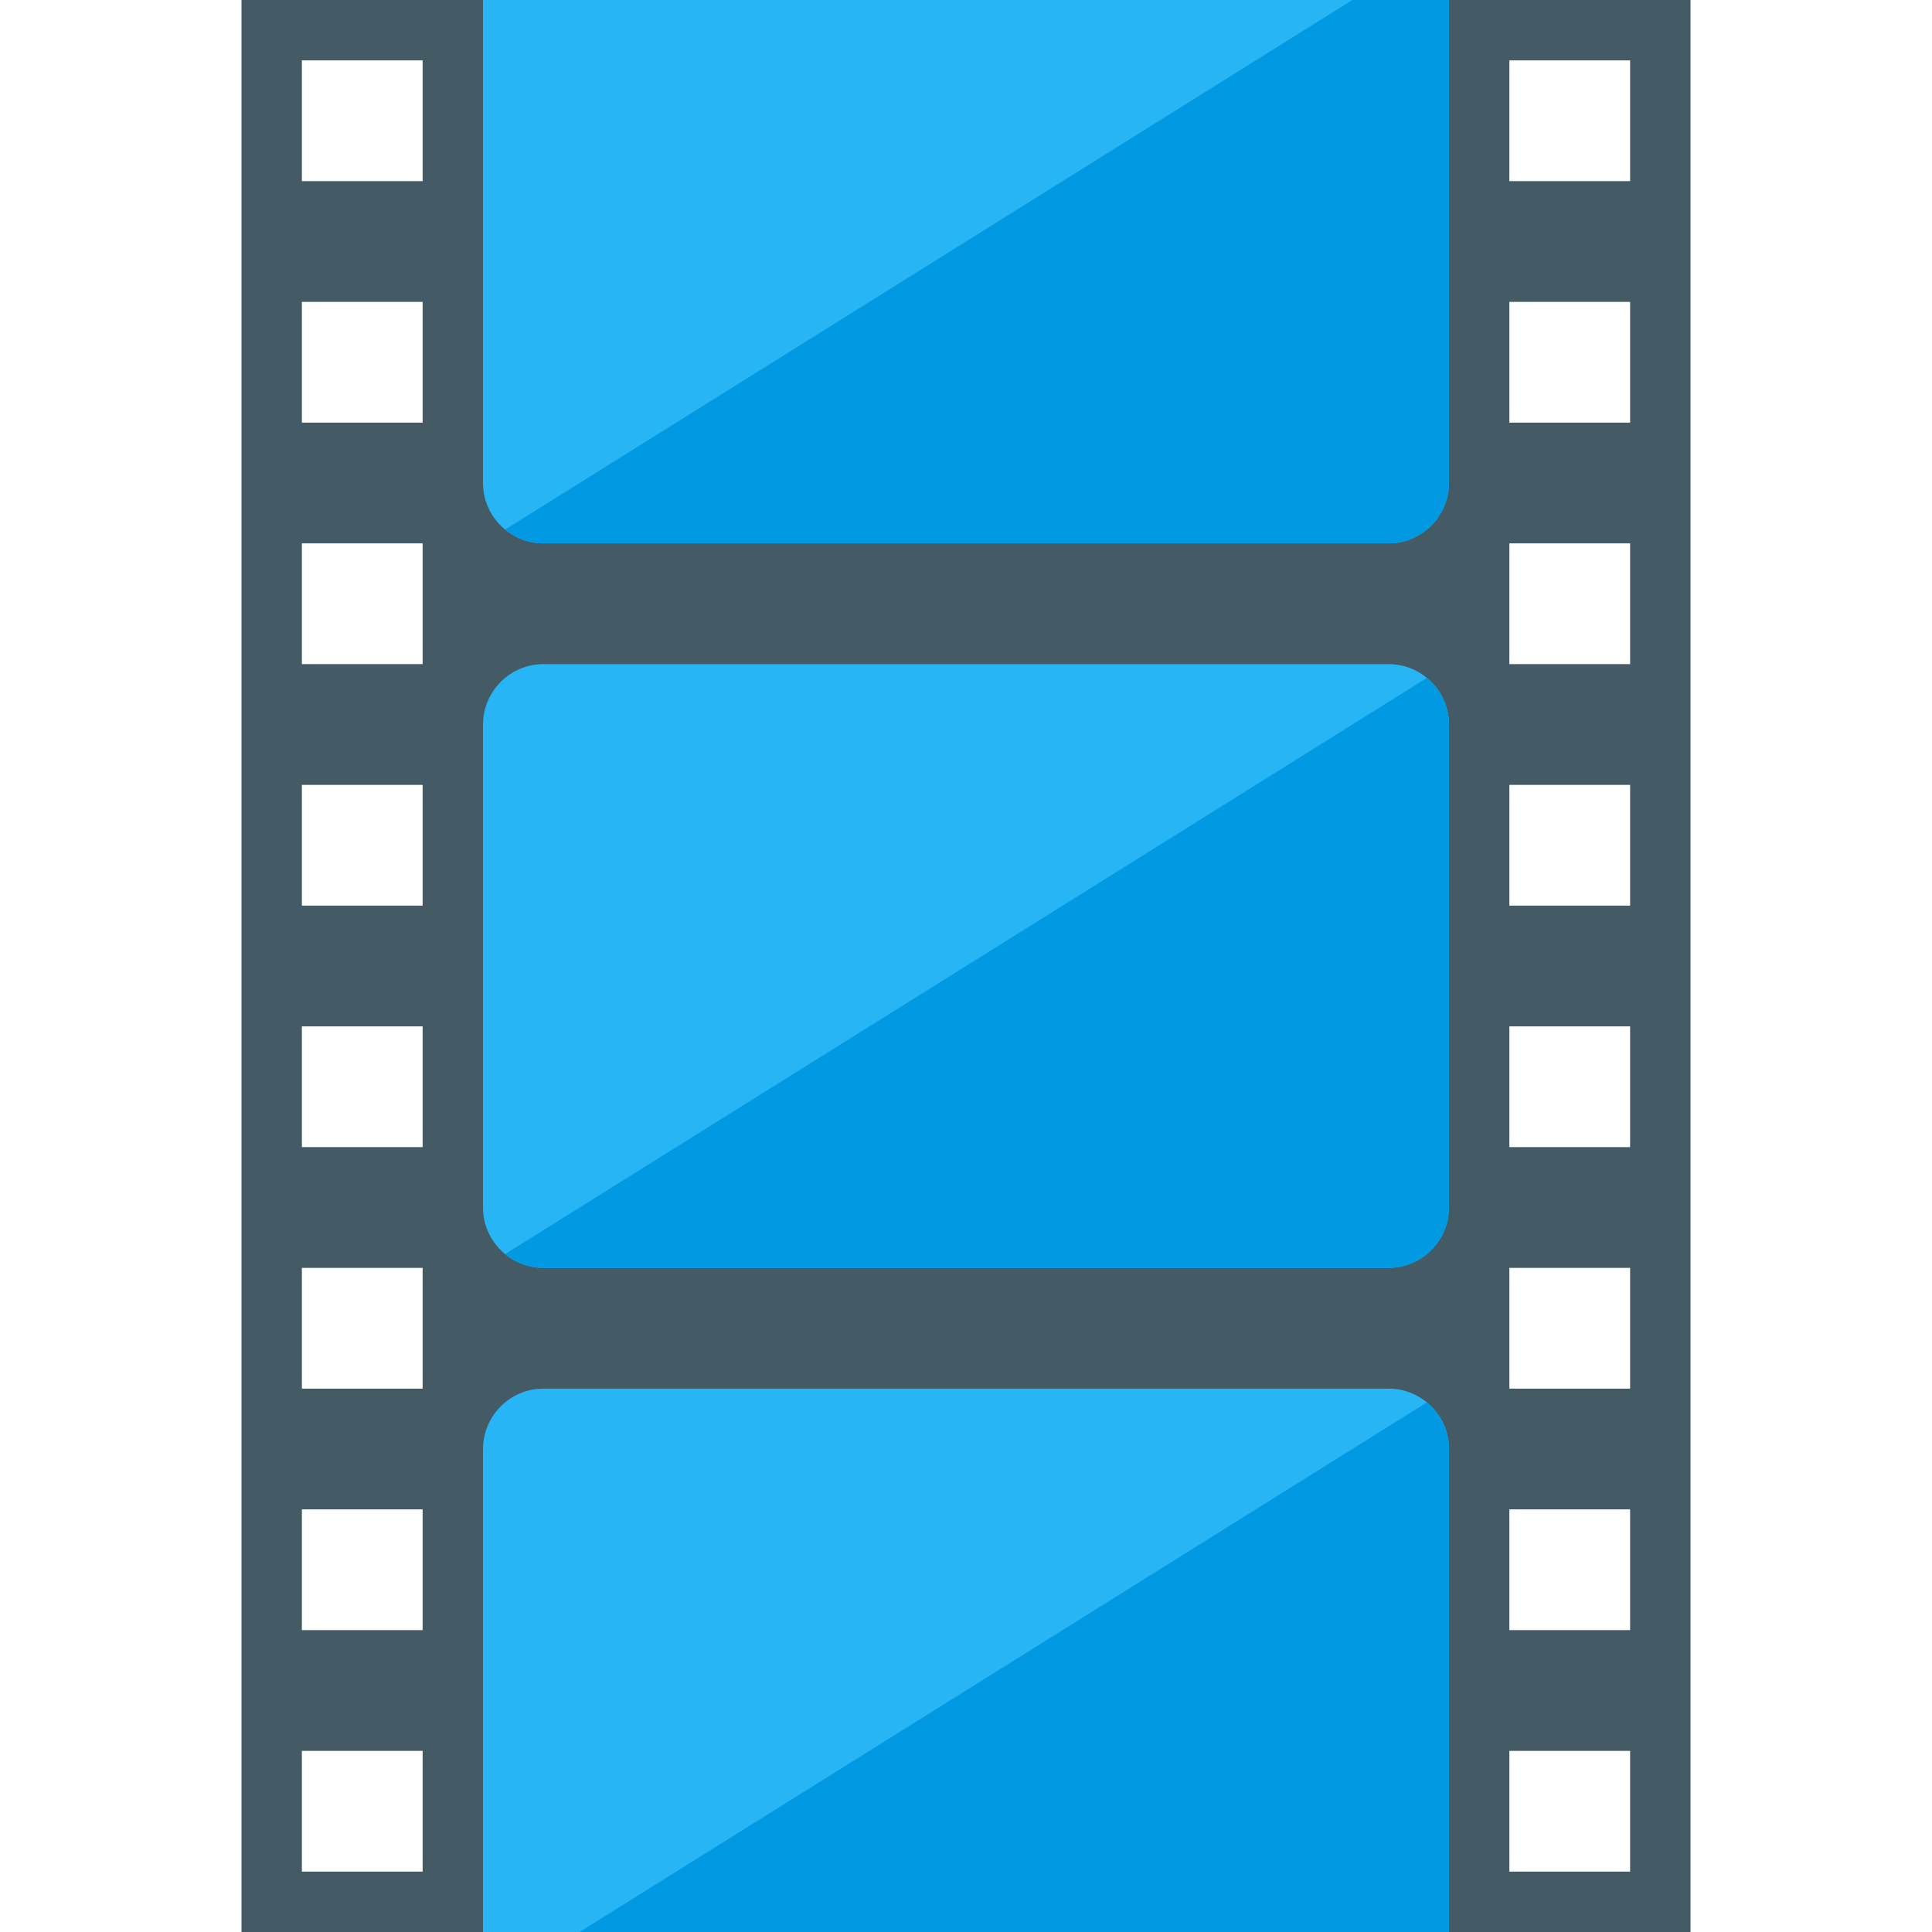 <svg xmlns="http://www.w3.org/2000/svg" version="1.1" xmlns:xlink="http://www.w3.org/1999/xlink" xmlns:svgjs="http://svgjs.dev/svgjs" width="512" height="512"><svg x="0" y="0" width="512" height="512" version="1.1" xmlns="http://www.w3.org/2000/svg" xmlns:xlink="http://www.w3.org/1999/xlink" viewBox="0 0 512 512">
    <title>film icon</title>
    <desc>film icon from the IconExperience.com G-Collection. Copyright by INCORS GmbH (www.incors.com).</desc>
    <g>
        <path d="M64,0l0,512l384,0l0,-512z M80,16l32,0l0,32l-32,0z M400,16l32,0l0,32l-32,0z M80,80l32,0l0,32l-32,0z M400,80l32,0l0,32l-32,0z M80,144l32,0l0,32l-32,0z M400,144l32,0l0,32l-32,0z M80,208l32,0l0,32l-32,0z M400,208l32,0l0,32l-32,0z M80,272l32,0l0,32l-32,0z M400,272l32,0l0,32l-32,0z M80,336l32,0l0,32l-32,0z M400,336l32,0l0,32l-32,0z M80,400l32,0l0,32l-32,0z M400,400l32,0l0,32l-32,0z M80,464l32,0l0,32l-32,0z M400,464l32,0l0,32l-32,0z" fill="#445a64"></path>
        <path d="M128,0l256,0l0,128c0,8.8 -7.2,16 -16,16l-224,0c-8.8,0 -16,-7.2 -16,-16z M144,368l224,0c8.8,0 16,7.2 16,16l0,128l-256,0l0,-128c0,-8.8 7.2,-16 16,-16z M144,176l224,0c8.8,0 16,7.2 16,16l0,128c0,8.8 -7.2,16 -16,16l-224,0c-8.8,0 -16,-7.2 -16,-16l0,-128c0,-8.8 7.2,-16 16,-16z" fill="#28b5f5"></path>
        <path d="M378.15,179.65c3.55,2.95 5.85,7.4 5.85,12.35l0,128c0,8.8 -7.2,16 -16,16l-224,0c-3.85,0 -7.4,-1.35 -10.15,-3.65z M384,0l0,128c0,8.8 -7.2,16 -16,16l-224,0c-3.85,0 -7.4,-1.35 -10.15,-3.65l224.55,-140.35z M378.15,371.65c3.55,2.95 5.85,7.4 5.85,12.35l0,128l-230.4,0z" fill="#0299e3"></path>
    </g>
</svg><style>@media (prefers-color-scheme: light) { :root { filter: none; } }
@media (prefers-color-scheme: dark) { :root { filter: none; } }
</style></svg>